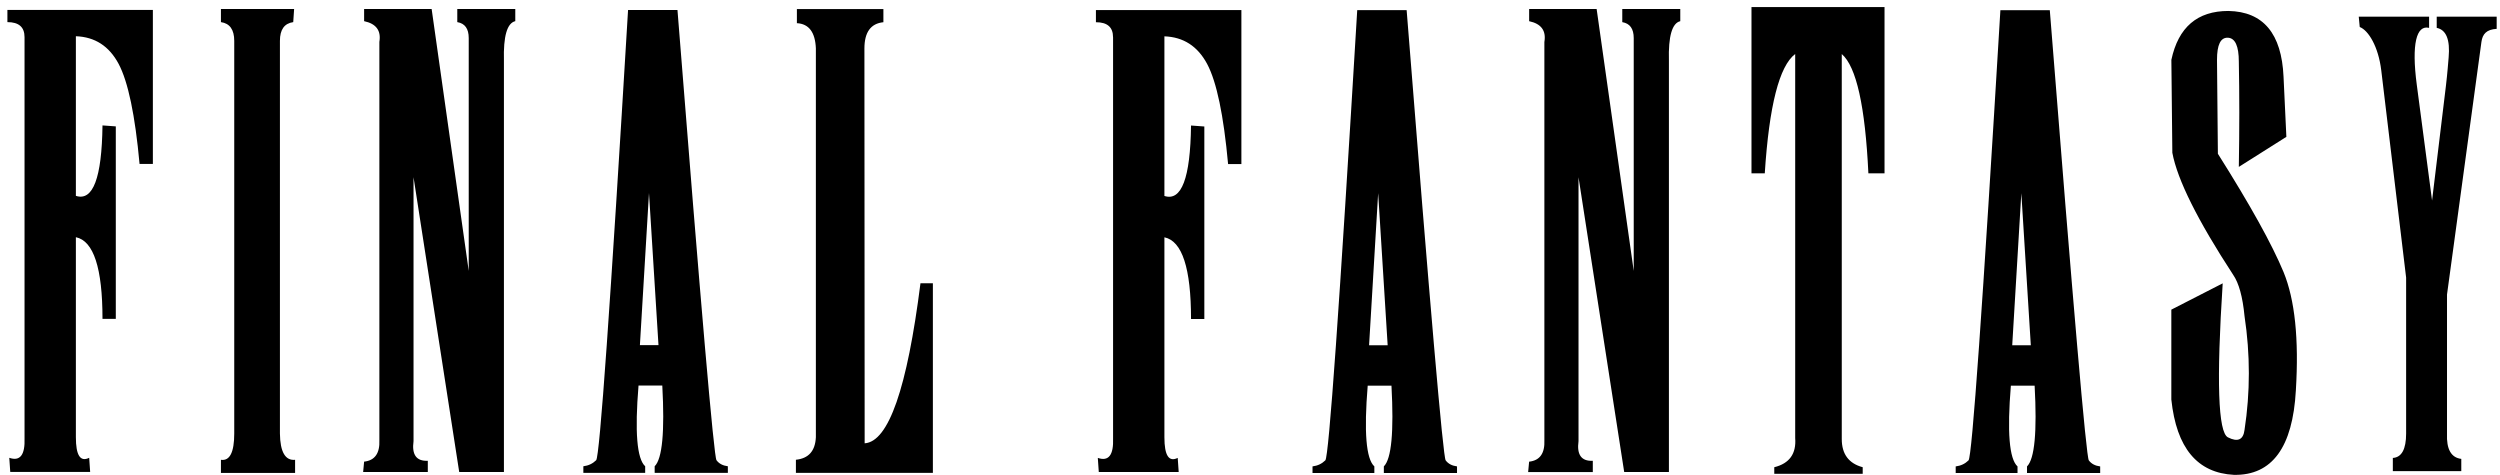 <?xml version="1.0" encoding="UTF-8"?>
<svg width="800" height="152" inkscape:version="1.0.2 (e86c870879, 2021-01-15, custom)" sodipodi:docname="Final_Fantasy_wordmark.svg" version="1.0" viewBox="0 0 811.6 163.6" xml:space="preserve" xmlns="http://www.w3.org/2000/svg" xmlns:cc="http://creativecommons.org/ns#" xmlns:dc="http://purl.org/dc/elements/1.1/" xmlns:inkscape="http://www.inkscape.org/namespaces/inkscape" xmlns:rdf="http://www.w3.org/1999/02/22-rdf-syntax-ns#" xmlns:sodipodi="http://sodipodi.sourceforge.net/DTD/sodipodi-0.dtd" xmlns:xlink="http://www.w3.org/1999/xlink"><sodipodi:namedview bordercolor="#666666" borderopacity="1" gridtolerance="10" guidetolerance="10" inkscape:current-layer="Layer_1" inkscape:cx="408.55264" inkscape:cy="311.84274" inkscape:pageopacity="0" inkscape:pageshadow="2" inkscape:window-height="1014" inkscape:window-maximized="1" inkscape:window-width="1920" inkscape:window-x="0" inkscape:window-y="36" inkscape:zoom="0.77184472" objecttolerance="10" pagecolor="#ffffff" showgrid="false"/><title>Final Fantasy wordmark</title>
<g transform="matrix(.996 0 0 .985 2.501 2.433)">
	
	<g transform="matrix(1.076 0 0 1.076 -33.97 186.5)">
		<defs>
			<path id="cvfa" d="m784.1 8.888v3.646c-4.066-1.018-5.693 5.193-3.959 18.46l4.915 37.65 4.447-37.2c0.5-4.226 0.722-7.488 0.881-9.299 0.507-5.779-0.778-8.987-3.833-9.61v-3.646h19.27v3.958c-3.259 0.205-4.551 1.664-4.902 4.269l-11.06 82.08v45.18c-0.21 5.074 1.331 7.837 4.59 8.225v3.981h-22v-4.288c2.838-0.182 4.271-2.844 4.271-7.918v-50.68l-7.991-67.34c-0.921-7.767-4.135-13.02-6.916-14.1l-0.318-3.358h22.61zm-82.83 95.21 16.5-8.543c-2.03 31.74-1.484 48.4 1.672 50.04 3.157 1.626 4.954 0.818 5.347-2.435 1.848-12.22 1.848-24.51 0-36.94-0.603-6.303-1.825-10.77-3.652-13.44-11.42-17.68-17.94-30.91-19.55-39.66l-0.313-30.2c2.241-10.6 8.344-15.88 18.32-15.88 11.22 0.206 17.11 7.34 17.73 21.38l0.91 19.53-15.28 9.764c0.204-12.21 0.204-23.62 0-34.19 0-5.079-1.178-7.681-3.521-7.789-2.35-0.102-3.492 2.295-3.492 7.189l0.284 30.52c10.4 16.66 17.42 29.47 21.1 38.44 3.646 8.964 4.977 21.77 3.959 38.46-1.012 18.52-7.639 27.65-19.87 27.45-11.81-0.604-18.51-8.748-20.15-24.48v-29.21zm-46.39 53.09v-2.138c2.45-2.446 3.259-11.19 2.45-26.24h-7.638c-1.229 15.05-0.522 23.8 2.138 26.24v2.138h-19.87v-2.138c1.644-0.206 3.003-0.854 4.124-1.969 1.12-1.126 4.532-49.89 10.24-146.3h15.88c7.537 96.43 11.71 145.2 12.54 146.3 0.809 1.115 2.037 1.763 3.652 1.969v2.138zm-4.75-41.51h5.973l-3.049-49.42zm-83.8-109.9h42.76v54.03h-5.188c-1.024-21.77-3.862-34.69-8.554-38.77v125.1c0 4.903 2.241 7.951 6.729 9.169v2.138h-28.42v-2.138c4.874-1.218 7.115-4.38 6.723-9.477v-124.8c-5.107 3.879-8.372 16.8-9.776 38.77h-4.271v-54.03zm-66.55 11.3c0.597-3.671-1.041-5.884-4.903-6.717v-3.959h21.69l11.92 85.13v-75.68c0-3.045-1.229-4.766-3.68-5.181v-4.272h18.64v3.958c-2.634 0.623-3.862 4.897-3.652 12.81v133.7h-14.37l-14.68-95.8v85.75c-0.603 4.459 0.939 6.585 4.591 6.403v3.652h-20.78l0.313-3.368c3.469-0.386 5.085-2.729 4.903-6.995v-129.4zm-51.6 140.1v-2.138c2.452-2.446 3.256-11.19 2.452-26.24h-7.639c-1.226 15.05-0.523 23.8 2.135 26.24v2.138h-19.87v-2.138c1.641-0.206 2.998-0.854 4.118-1.969 1.121-1.126 4.539-49.89 10.25-146.3h15.88c7.536 96.43 11.71 145.2 12.54 146.3 0.811 1.115 2.036 1.763 3.651 1.969v2.138zm-4.743-41.51h5.969l-3.055-49.42zm-82.29-100.1c0-3.253-1.826-4.869-5.5-4.869v-3.959h46.75v50.05h-4.274c-1.433-15.89-3.677-26.72-6.725-32.52-3.055-5.784-7.645-8.776-13.74-8.984v51.87c5.503 1.822 8.344-5.805 8.555-22.89l4.277 0.315v62.55h-4.277c0-16.48-2.844-25.34-8.555-26.54v64.99c0 5.892 1.411 8.133 4.278 6.7l0.313 4.584h-25.68l-0.313-4.584c3.467 1.216 5.11-0.91 4.903-6.405v-130.3zm-95.5 3.671c-0.21-5.284-2.241-8.02-6.103-8.23v-4.582h27.8v4.271c-4.066 0.415-6.1 3.256-6.1 8.54l0.077 128.3c7.693-0.512 13.66-17.86 17.94-52.02h3.987v61.63h-44.02v-4.266c4.07-0.421 6.206-2.832 6.416-7.325v-126.3zm-51.81 137.9v-2.138c2.452-2.446 3.262-11.19 2.452-26.24h-7.639c-1.229 15.05-0.523 23.8 2.138 26.24v2.138h-19.87v-2.138c1.641-0.206 3-0.854 4.118-1.969 1.124-1.126 4.536-49.89 10.25-146.3h15.88c7.534 96.43 11.71 145.2 12.54 146.3 0.808 1.115 2.036 1.763 3.652 1.969v2.138zm-4.744-41.51h5.97l-3.052-49.42zm-83.73-98.56c0.6-3.671-1.044-5.884-4.903-6.717v-3.959h21.7l11.92 85.13v-75.68c0-3.045-1.226-4.766-3.677-5.181v-4.272h18.64v3.958c-2.633 0.623-3.859 4.897-3.651 12.81v133.7h-14.37l-14.68-95.8v85.75c-0.603 4.459 0.938 6.585 4.587 6.403v3.652h-20.78l0.31-3.368c3.47-0.386 5.085-2.729 4.903-6.995v-129.4zm-50.92-6.404v-4.272h23.52l-0.284 4.271c-2.867 0.415-4.278 2.445-4.278 6.092v127.6c0.08 5.995 1.721 8.85 4.875 8.543v4.266h-23.83v-4.266c2.841 0.421 4.274-2.446 4.274-8.543v-127.6c1e-3 -3.647-1.433-5.677-4.274-6.092zm-63.12 4.869c0-3.253-1.829-4.869-5.503-4.869v-3.959h46.75v50.05h-4.278c-1.433-15.89-3.677-26.72-6.726-32.52-3.051-5.784-7.641-8.776-13.74-8.984v51.87c5.502 1.822 8.344-5.805 8.554-22.89l4.277 0.315v62.55h-4.277c0-16.48-2.841-25.34-8.554-26.54v64.99c0 5.892 1.41 8.133 4.277 6.7l0.313 4.584h-25.68l-0.313-4.584c3.467 1.216 5.108-0.91 4.903-6.405v-130.3z"/>
		</defs>
		
		<clipPath id="cvfb">
			<use width="811.627" height="163.603" xlink:href="#cvfa"/>
		</clipPath>
	<use transform="translate(2.724 -179.1)" width="811.627" height="163.603" xlink:href="#cvfa"/></g>
</g>
</svg>
